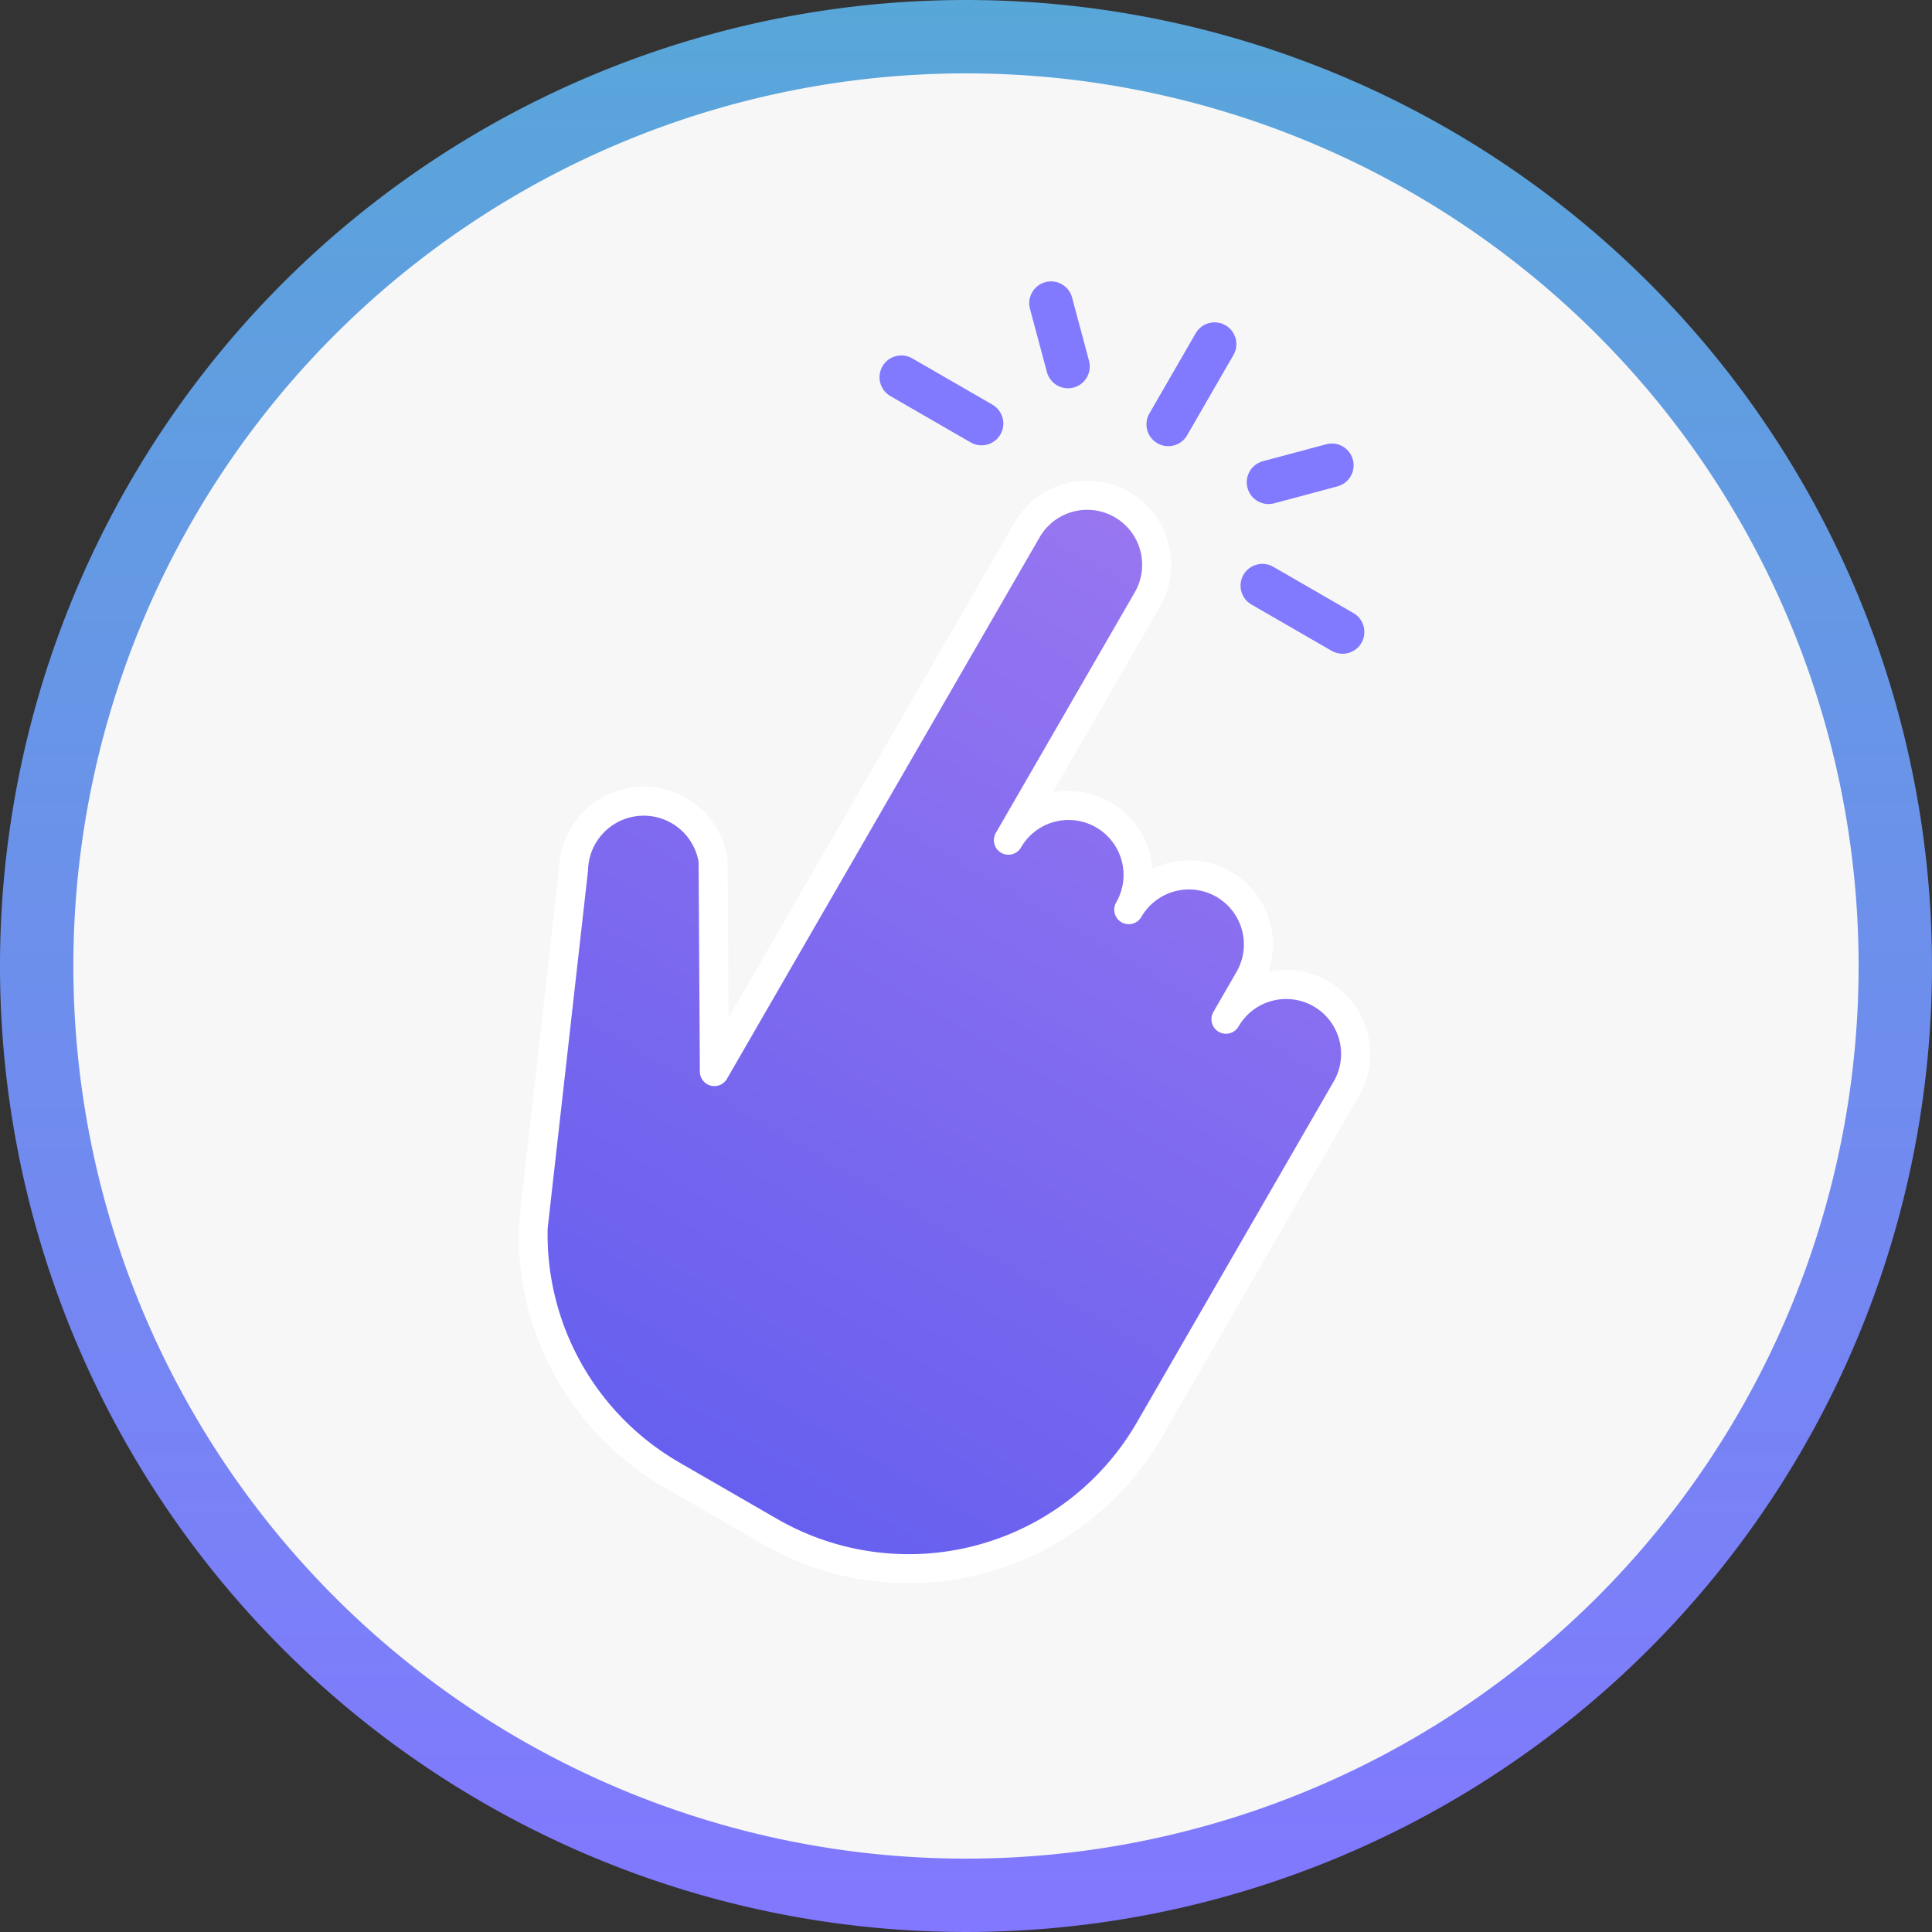 <svg xmlns="http://www.w3.org/2000/svg" xmlns:xlink="http://www.w3.org/1999/xlink" width="133" height="133" viewBox="0 0 133 133">
  <rect x="0" y="0" width="133" height="133" fill="#333333" stroke="none"/>
  <defs>
    <linearGradient id="linear-gradient" x1="0.5" x2="0.5" y2="1" gradientUnits="objectBoundingBox">
      <stop offset="0" stop-color="#58a7d9"/>
      <stop offset="1" stop-color="#8277ff"/>
    </linearGradient>
    <linearGradient id="linear-gradient-2" x1="0.5" x2="0.5" y2="1" gradientUnits="objectBoundingBox">
      <stop offset="0" stop-color="#9876f0"/>
      <stop offset="1" stop-color="#665fef"/>
    </linearGradient>
  </defs>
  <g id="Group_104844" data-name="Group 104844" transform="translate(-204.5 -683.787)">
    <path id="Path_236295" data-name="Path 236295" d="M66.5,0A66.5,66.5,0,1,1,0,66.5,66.5,66.5,0,0,1,66.5,0Z" transform="translate(204.5 683.787)" fill="url(#linear-gradient)"/>
    <g id="Group_104493" data-name="Group 104493" transform="translate(-827.993 -104.39)">
      <path id="Path_236301" data-name="Path 236301" d="M61.449,0A61.449,61.449,0,1,1,0,61.449,61.449,61.449,0,0,1,61.449,0Z" transform="translate(1037.543 793.228)" fill="#f7f7f7"/>
    </g>
    <path id="Path_236322" data-name="Path 236322" d="M27.8,77.84h7.774A19.131,19.131,0,0,0,54.707,58.708V31.6a4.783,4.783,0,1,0-9.566,0V28.415a4.783,4.783,0,1,0-9.566,0v0a4.783,4.783,0,0,0-9.566,0V9.283a4.783,4.783,0,0,0-9.566,0V52.33L9.109,39.8A4.834,4.834,0,0,0,1.09,45.13l9.917,22.738A19.125,19.125,0,0,0,27.8,77.84Z" transform="translate(265.603 704.014) rotate(30)" stroke="#fff" stroke-linecap="round" stroke-linejoin="round" stroke-width="2" fill="url(#linear-gradient-2)"/>
    <line id="Line_1096" data-name="Line 1096" y1="6.377" transform="translate(288.112 707.478) rotate(30)" fill="none" stroke="#8179fe" stroke-linecap="round" stroke-linejoin="round" stroke-width="3"/>
    <line id="Line_1097" data-name="Line 1097" y1="3.189" x2="3.189" transform="translate(293.422 714.225) rotate(30)" fill="none" stroke="#8179fe" stroke-linecap="round" stroke-linejoin="round" stroke-width="3"/>
    <line id="Line_1098" data-name="Line 1098" x1="3.189" y1="3.189" transform="translate(276.853 704.659) rotate(30)" fill="none" stroke="#8179fe" stroke-linecap="round" stroke-linejoin="round" stroke-width="3"/>
    <line id="Line_1099" data-name="Line 1099" x2="6.377" transform="translate(266.547 709.755) rotate(30)" fill="none" stroke="#8179fe" stroke-linecap="round" stroke-linejoin="round" stroke-width="3"/>
    <line id="Line_1100" data-name="Line 1100" x2="6.377" transform="translate(291.401 724.104) rotate(30)" fill="none" stroke="#8179fe" stroke-linecap="round" stroke-linejoin="round" stroke-width="3"/>
  </g>
</svg>
